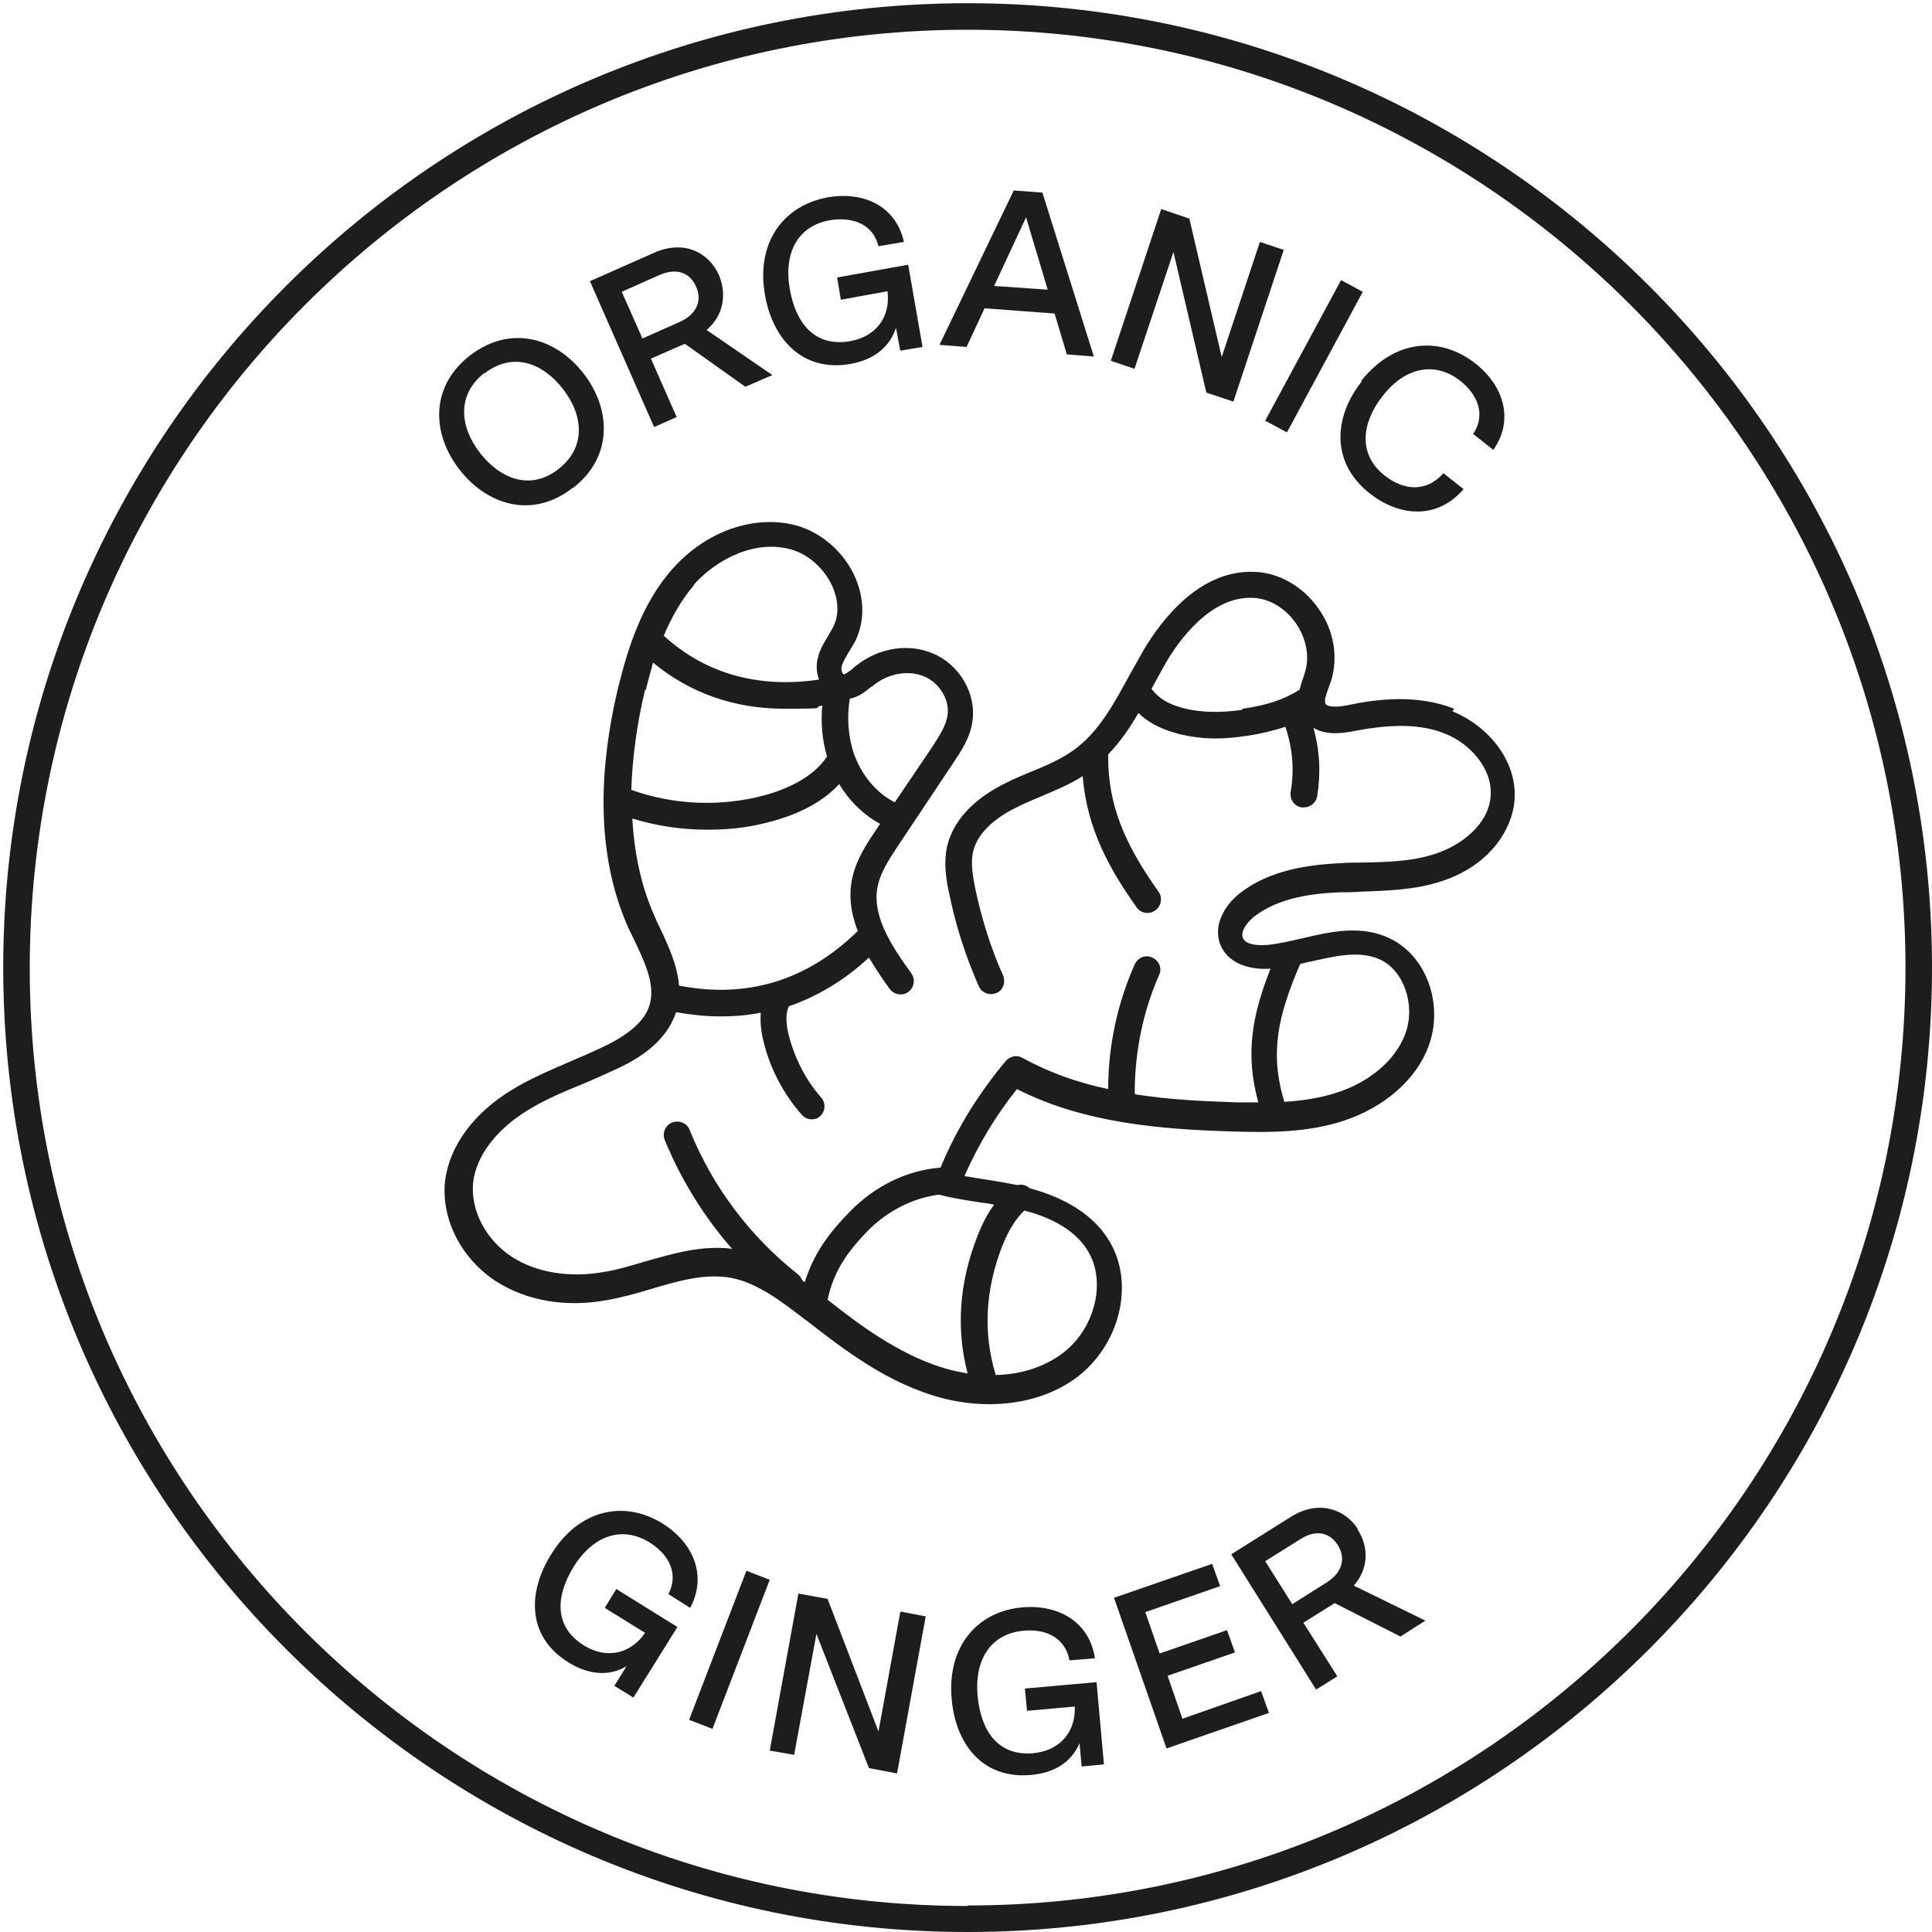 <svg xmlns="http://www.w3.org/2000/svg" fill="none" viewBox="0 0 600 600" height="600" width="600">
<path fill="#1E1D1C" d="M300.5 1C135.264 1 1 135.429 1 300.5C1 465.571 135.429 600 300.5 600C465.571 600 600 465.571 600 300.5C600 135.429 465.736 1 300.5 1ZM300.5 591.928C139.877 591.928 9.237 461.288 9.237 300.665C9.237 140.042 140.042 9.237 300.5 9.237C460.958 9.237 591.763 139.877 591.763 300.5C591.763 461.123 461.123 591.763 300.5 591.763V591.928ZM451.568 220.106C440.036 215.493 427.351 217.141 418.784 218.953C413.183 220.106 411.865 218.953 411.701 218.623C411.042 217.635 412.03 215.329 412.689 213.352C412.854 212.693 413.183 212.034 413.348 211.54C415.654 204.291 414.336 195.889 409.559 189.135C404.781 182.216 397.368 177.932 389.79 177.603C372.657 176.779 360.795 192.43 355.194 201.82C353.711 204.456 352.229 207.092 350.746 209.727C345.804 218.788 341.191 227.355 333.448 232.956C329.494 235.757 325.046 237.733 320.104 239.71C317.468 240.864 314.832 241.852 312.361 243.17C305.277 246.63 296.381 252.89 294.075 263.104C293.087 267.881 293.746 272.823 294.734 277.271C296.711 287.156 299.841 296.876 303.96 306.266C304.948 308.408 307.254 309.231 309.396 308.408C311.538 307.584 312.361 305.113 311.538 302.971C307.584 294.24 304.783 285.014 302.806 275.624C301.983 271.341 301.488 268.046 302.147 264.751C303.63 257.832 310.549 253.219 315.986 250.583C318.292 249.43 320.763 248.442 323.399 247.288C327.682 245.476 332.13 243.664 336.249 241.028C337.567 257.997 345.145 270.682 353.053 281.884C353.876 283.037 355.194 283.532 356.347 283.532C357.501 283.532 357.995 283.202 358.818 282.708C360.631 281.39 361.125 278.754 359.807 276.942C348.769 261.456 344.156 249.43 344.156 235.098C344.156 234.768 344.156 234.603 344.156 234.274C347.946 230.32 350.911 226.037 353.547 221.424C357.336 225.048 361.454 226.696 366.397 228.014C369.856 228.837 373.48 229.332 377.434 229.332C381.388 229.332 383.694 229.002 387.319 228.508C391.767 227.849 395.721 226.861 399.18 225.707C401.487 232.626 401.981 239.051 400.828 245.971C400.498 248.277 401.981 250.419 404.287 250.748C404.452 250.748 404.781 250.748 404.946 250.748C406.923 250.748 408.735 249.265 409.065 247.288C410.218 240.04 409.888 233.285 407.911 226.037C412.195 228.673 417.961 227.52 420.597 227.025C432.623 224.719 441.519 224.884 448.767 227.849C456.345 230.814 463.594 238.557 462.935 247.288C462.276 256.02 453.874 262.445 445.967 265.081C438.718 267.552 430.975 267.716 422.573 267.881C420.597 267.881 418.455 267.881 416.478 268.046C406.758 268.54 394.403 270.023 385.012 277.436C380.564 280.896 376.446 287.321 379.082 293.581C381.223 298.688 387.154 301.324 394.567 300.829C388.801 315.491 386.66 327.353 390.778 342.344C388.637 342.344 386.33 342.344 384.189 342.344C373.81 342.015 363.102 341.521 352.723 339.873C352.723 339.873 352.394 339.708 352.394 339.544C352.394 327.023 354.865 314.338 359.972 302.806C360.96 300.665 359.972 298.358 357.83 297.37C355.688 296.381 353.382 297.37 352.394 299.512C346.957 311.702 344.156 325.046 344.156 338.226C334.766 336.249 325.87 333.119 317.468 328.506C315.821 327.518 313.679 328.012 312.361 329.494C303.96 339.544 297.04 350.581 292.098 362.608C281.719 363.431 271.835 368.209 263.927 376.281C257.338 383.035 252.725 389.296 249.924 398.192C249.595 398.027 249.43 397.862 249.101 397.533C248.771 396.874 248.442 396.215 247.783 395.721C232.956 384.024 221.259 368.538 214.175 350.911C213.352 348.769 210.881 347.781 208.739 348.604C206.597 349.428 205.609 351.899 206.433 354.041C211.54 366.397 218.623 377.929 227.355 387.813C217.965 386.66 209.068 389.296 200.337 391.767C195.889 393.085 191.606 394.403 187.323 395.062C176.779 396.874 166.73 395.226 159.152 390.449C150.915 385.177 145.972 375.787 146.961 367.056C147.949 358.983 154.045 350.911 163.6 344.98C168.872 341.685 174.638 339.214 180.733 336.743C184.687 335.096 188.641 333.284 192.594 331.471C198.69 328.506 206.927 323.399 209.892 314.503C209.892 314.503 209.892 314.503 209.892 314.338C214.67 315.162 219.282 315.656 223.73 315.656C228.179 315.656 232.132 315.327 236.251 314.503C236.086 317.139 236.251 319.939 237.075 323.234C239.051 331.636 243.17 339.544 248.936 346.133C249.76 347.122 250.913 347.616 252.066 347.616C253.219 347.616 254.043 347.287 254.702 346.628C256.349 345.145 256.514 342.509 255.031 340.862C250.254 335.425 246.794 328.671 244.982 321.587C243.994 317.633 243.994 314.668 244.982 312.526C253.878 309.396 262.28 304.454 269.858 297.37C271.835 300.665 273.977 303.96 276.283 307.09C277.601 308.902 280.237 309.396 282.049 308.078C283.861 306.76 284.355 304.124 283.037 302.312C276.612 293.416 270.517 284.026 272.659 274.8C273.647 270.682 276.118 266.893 278.589 263.104L296.052 236.91C298.358 233.45 301.324 229.167 301.983 224.06C303.301 215.493 298.029 206.433 289.792 202.973C282.214 199.678 272.988 201.161 266.069 206.597C265.74 206.762 265.41 207.092 265.081 207.421C264.422 208.08 262.939 209.068 262.28 209.398C262.115 209.398 261.786 209.233 261.621 209.068C261.456 208.574 261.127 207.586 261.456 206.762C261.786 205.444 262.774 203.961 263.598 202.479C264.257 201.49 264.916 200.337 265.575 199.184C268.54 193.089 268.54 186.169 265.575 179.25C262.115 171.507 255.361 165.577 247.618 163.27C234.603 159.646 219.447 164.753 208.904 176.614C199.184 187.487 194.901 201.82 192.1 213.022C185.016 242.346 186.005 267.552 195.065 287.98C195.724 289.298 196.383 290.78 197.042 292.098C200.502 299.347 203.632 306.101 201.655 312.361C200.172 316.809 196.054 320.763 188.476 324.552C184.851 326.364 180.898 328.012 177.109 329.659C171.013 332.295 164.753 334.931 158.822 338.555C146.961 345.804 139.548 356.018 138.23 366.726C136.912 378.423 143.172 390.943 154.21 398.027C163.6 403.958 175.626 406.099 188.311 403.793C193.089 402.969 197.701 401.651 202.149 400.333C210.881 397.697 219.118 395.391 227.19 396.874C235.427 398.521 242.84 404.287 249.924 409.724L250.419 410.053C261.786 418.949 273.977 428.175 288.474 432.952C294.734 435.094 301.159 436.082 307.254 436.082C317.139 436.082 326.364 433.446 333.613 428.339C347.946 418.125 352.723 398.192 344.156 384.848C339.544 377.434 330.977 371.998 319.775 369.032C318.786 368.044 317.304 367.715 315.986 368.044C312.526 367.385 309.067 366.726 305.607 366.232C303.63 365.902 301.488 365.573 299.512 365.243C303.795 355.524 309.231 346.463 315.821 338.226C336.578 348.769 360.301 350.746 383.2 351.405C394.238 351.735 406.099 351.735 417.137 348.11C429.822 343.992 439.871 335.26 443.66 324.882C448.438 311.867 443.001 296.876 431.634 291.439C422.738 287.156 413.348 289.298 404.287 291.439C400.663 292.263 397.203 293.087 393.908 293.416C390.614 293.746 386.825 293.416 386.001 291.274C385.177 289.462 387.154 286.497 389.46 284.685C397.039 278.754 407.747 277.436 416.149 277.107C418.125 277.107 420.102 277.107 422.079 276.942C430.481 276.612 439.377 276.448 447.779 273.647C463.265 268.54 469.689 257.008 470.348 248.606C471.337 235.757 461.452 225.048 451.074 220.93L451.568 220.106ZM385.836 220.436C378.917 221.424 373.316 221.259 368.209 220.106C363.102 218.788 360.301 217.306 357.665 214.011C357.665 214.011 357.665 213.681 357.83 213.516C359.148 211.045 360.631 208.41 362.113 205.774C365.738 199.513 375.787 185.016 389.131 185.675C394.073 185.84 399.18 188.805 402.475 193.583C405.77 198.36 406.758 204.126 405.276 208.739C405.111 209.233 404.946 209.727 404.781 210.386C404.287 211.54 403.958 212.858 403.628 214.175C399.015 217.141 393.249 219.118 385.836 220.106V220.436ZM270.847 213.187C271.176 213.022 271.341 212.693 271.67 212.528C276.118 209.068 282.214 208.08 286.991 210.057C291.769 212.034 295.064 217.47 294.24 222.248C293.746 225.543 291.604 228.673 289.627 231.803L277.93 249.101C277.93 249.101 277.601 249.101 277.436 248.936C271.835 245.971 267.387 240.369 265.081 233.78C263.433 228.673 262.939 222.742 263.927 216.976C266.728 216.482 268.87 214.67 270.682 213.187H270.847ZM200.502 214.505C201.161 211.704 201.985 208.904 202.808 205.774C214.34 215.329 228.178 220.106 243.664 220.106C259.15 220.106 251.407 219.777 255.361 219.118C254.867 224.554 255.361 229.991 256.843 234.933C252.395 241.687 243.994 245.147 237.569 246.959C224.06 250.583 209.398 250.089 196.054 245.312C196.383 235.592 197.701 225.213 200.337 214.175L200.502 214.505ZM215.493 181.557C222.413 173.814 234.439 167.389 245.806 170.684C251.078 172.166 256.02 176.614 258.491 182.051C260.468 186.664 260.633 191.112 258.656 194.901C258.161 195.724 257.667 196.713 257.173 197.537C256.02 199.349 254.702 201.49 254.043 204.126C253.384 206.433 253.549 208.904 254.372 211.045C235.592 213.846 219.118 209.233 206.268 197.537C206.268 197.537 206.268 197.537 206.103 197.537C208.409 191.935 211.54 186.334 215.658 181.557H215.493ZM196.383 254.208C203.961 256.514 211.704 257.667 219.612 257.667C227.52 257.667 233.285 256.844 239.875 255.031C246.465 253.219 254.702 249.924 260.633 243.499C263.763 248.771 268.211 253.054 273.318 255.855L272 257.832C269.199 261.95 266.069 266.728 264.751 272.329C263.433 278.095 264.257 283.696 266.399 289.133C250.748 304.454 232.132 310.22 210.881 306.101C210.386 299.841 207.586 293.746 204.95 288.144C204.291 286.826 203.632 285.509 203.138 284.191C199.184 275.295 197.042 265.41 196.383 254.372V254.208ZM337.732 388.307C343.827 398.027 340.038 413.183 329.33 420.761C323.729 424.715 316.809 426.857 309.231 427.021C305.278 414.007 305.936 400.498 311.373 386.66C313.35 381.882 315.491 378.423 318.127 375.952C324.552 377.599 333.284 381.059 337.732 388.307ZM308.737 374.139C306.76 376.775 305.113 379.905 303.63 383.694C297.864 398.192 296.876 412.689 300.5 426.527C297.535 426.033 294.569 425.374 291.604 424.386C278.754 420.102 267.387 411.865 257.008 403.628C258.985 394.567 263.268 388.637 269.693 382.047C275.789 375.952 283.696 371.998 291.604 371.009C296.052 372.163 300.5 372.822 304.783 373.48C306.101 373.645 307.419 373.81 308.737 374.139ZM406.758 298.688C414.831 296.876 422.244 295.064 428.669 298.029C436.082 301.488 439.707 312.361 436.412 321.093C433.446 329.165 425.374 336.084 414.995 339.379C409.888 341.026 404.452 341.85 398.851 342.18C394.238 326.859 396.874 315.491 403.793 299.347C404.781 299.182 405.77 298.853 406.594 298.688H406.758ZM177.932 151.574C190.453 141.854 189.794 127.027 181.227 115.99C172.661 104.952 158.658 100.669 145.972 110.388C133.452 120.108 134.111 134.77 142.678 145.808C151.244 156.845 165.247 161.293 177.768 151.574H177.932ZM150.421 115.99C159.152 109.235 168.377 112.53 174.802 120.767C181.227 129.004 182.051 138.889 173.484 145.643C164.918 152.397 155.528 148.938 149.103 140.701C142.678 132.464 141.854 122.579 150.421 115.825V115.99ZM210.057 129.334L202.149 111.377L212.693 106.764L231.473 120.108L239.875 116.484L219.447 102.481C224.884 97.868 225.707 91.114 223.236 85.348C220.271 78.758 212.858 74.31 203.303 78.428L183.204 87.325L203.138 132.628L210.222 129.498L210.057 129.334ZM193.089 90.619L204.95 85.348C210.386 83.041 214.34 84.853 216.152 88.972C218.129 93.255 216.482 97.538 211.045 100.01L199.513 105.117L193.089 90.619ZM237.569 91.608C234.768 75.793 242.84 63.931 257.008 61.295C268.375 59.319 278.26 64.096 280.731 75.134L272.823 76.452C271.176 69.862 265.245 67.226 257.832 68.379C248.112 70.027 243.17 78.099 245.312 89.96C247.124 100.174 252.89 107.917 264.092 105.94C272.164 104.458 276.612 98.362 275.624 90.455L261.127 93.091L259.974 86.171L282.049 82.218L286.497 107.752L279.578 108.906L278.26 101.822C276.283 107.752 271.506 111.706 264.092 113.024C248.936 115.66 239.875 104.952 237.569 91.608ZM305.607 95.726L327.518 97.374L331.307 110.059L339.708 110.718L323.729 59.813L314.832 59.154L291.769 107.094L300.171 107.752L305.772 95.726H305.607ZM318.622 67.391L325.376 89.96L308.737 88.807L318.622 67.556V67.391ZM352.229 114.507L344.98 112.036L360.631 64.92L369.362 67.885L379.411 110.883L391.273 75.134L398.686 77.605L383.035 124.721L374.634 121.92L364.42 78.264L352.394 114.342L352.229 114.507ZM392.92 130.652L416.478 86.995L423.232 90.619L399.674 134.276L392.92 130.652ZM422.738 118.296C432.623 105.776 446.79 103.963 458.158 112.859C467.218 119.943 470.184 130.652 463.759 139.712L457.499 134.77C461.288 129.169 459.311 122.909 453.545 118.296C445.802 112.2 436.412 113.848 429.328 123.073C423.068 130.981 421.42 141.03 430.152 147.785C436.082 152.397 443.001 152.892 448.273 146.961L454.533 151.903C446.296 161.458 434.6 160.47 425.374 153.221C412.854 143.337 414.501 129.004 422.903 118.461L422.738 118.296ZM191.276 493.412L210.386 505.274L196.713 527.184L190.782 523.56L194.571 517.465C189.299 520.595 183.039 520.265 176.614 516.311C163.435 508.239 163.929 494.236 171.178 482.704C179.58 469.031 193.583 465.571 205.774 473.149C215.493 479.244 219.612 489.458 214.34 499.343L207.586 495.06C210.716 488.964 208.08 483.034 201.82 479.08C193.418 473.808 184.357 476.609 178.097 486.658C172.661 495.554 171.837 505.109 181.392 511.04C188.311 515.323 195.889 513.675 200.337 507.086L187.817 499.343L191.441 493.412H191.276ZM239.051 490.612L221.259 536.904L214.011 534.103L231.803 487.811L239.051 490.612ZM279.743 500.496L287.485 501.979L278.589 550.742L269.858 549.095L253.549 507.415L246.63 544.976L239.051 543.658L247.947 494.895L257.008 496.542L272.823 537.728L279.578 500.661L279.743 500.496ZM340.532 522.242L342.839 547.942L335.919 548.601L335.26 541.352C332.789 547.118 327.682 550.578 320.104 551.237C304.783 552.554 296.711 541.187 295.558 527.678C294.075 511.699 303.136 500.496 317.468 499.178C328.836 498.19 338.391 503.791 340.038 514.993L332.13 515.652C330.977 509.063 325.376 505.768 317.963 506.427C308.078 507.251 302.477 514.993 303.63 526.855C304.619 537.234 309.726 545.471 320.928 544.482C329.165 543.658 334.107 537.892 333.778 529.985L318.951 531.303L318.292 524.384L340.697 522.407L340.532 522.242ZM391.602 525.043L394.073 531.962L362.278 542.999L345.969 496.213L376.446 485.669L378.917 492.589L355.688 500.661L360.136 513.511L381.059 506.262L383.53 513.181L362.608 520.43L367.22 533.774L391.602 525.207V525.043ZM421.75 474.961C417.961 468.866 409.724 465.571 400.992 471.007L382.376 482.704L408.735 524.713L415.325 520.595L404.781 503.956L414.501 497.86L434.929 508.239L442.672 503.297L420.432 492.424C425.209 486.987 425.045 480.233 421.585 474.961H421.75ZM412.03 491.435L401.322 498.19L392.92 484.846L403.958 477.927C408.9 474.796 413.183 476.114 415.49 479.903C417.961 483.857 416.972 488.305 412.03 491.435Z"></path>
</svg>

